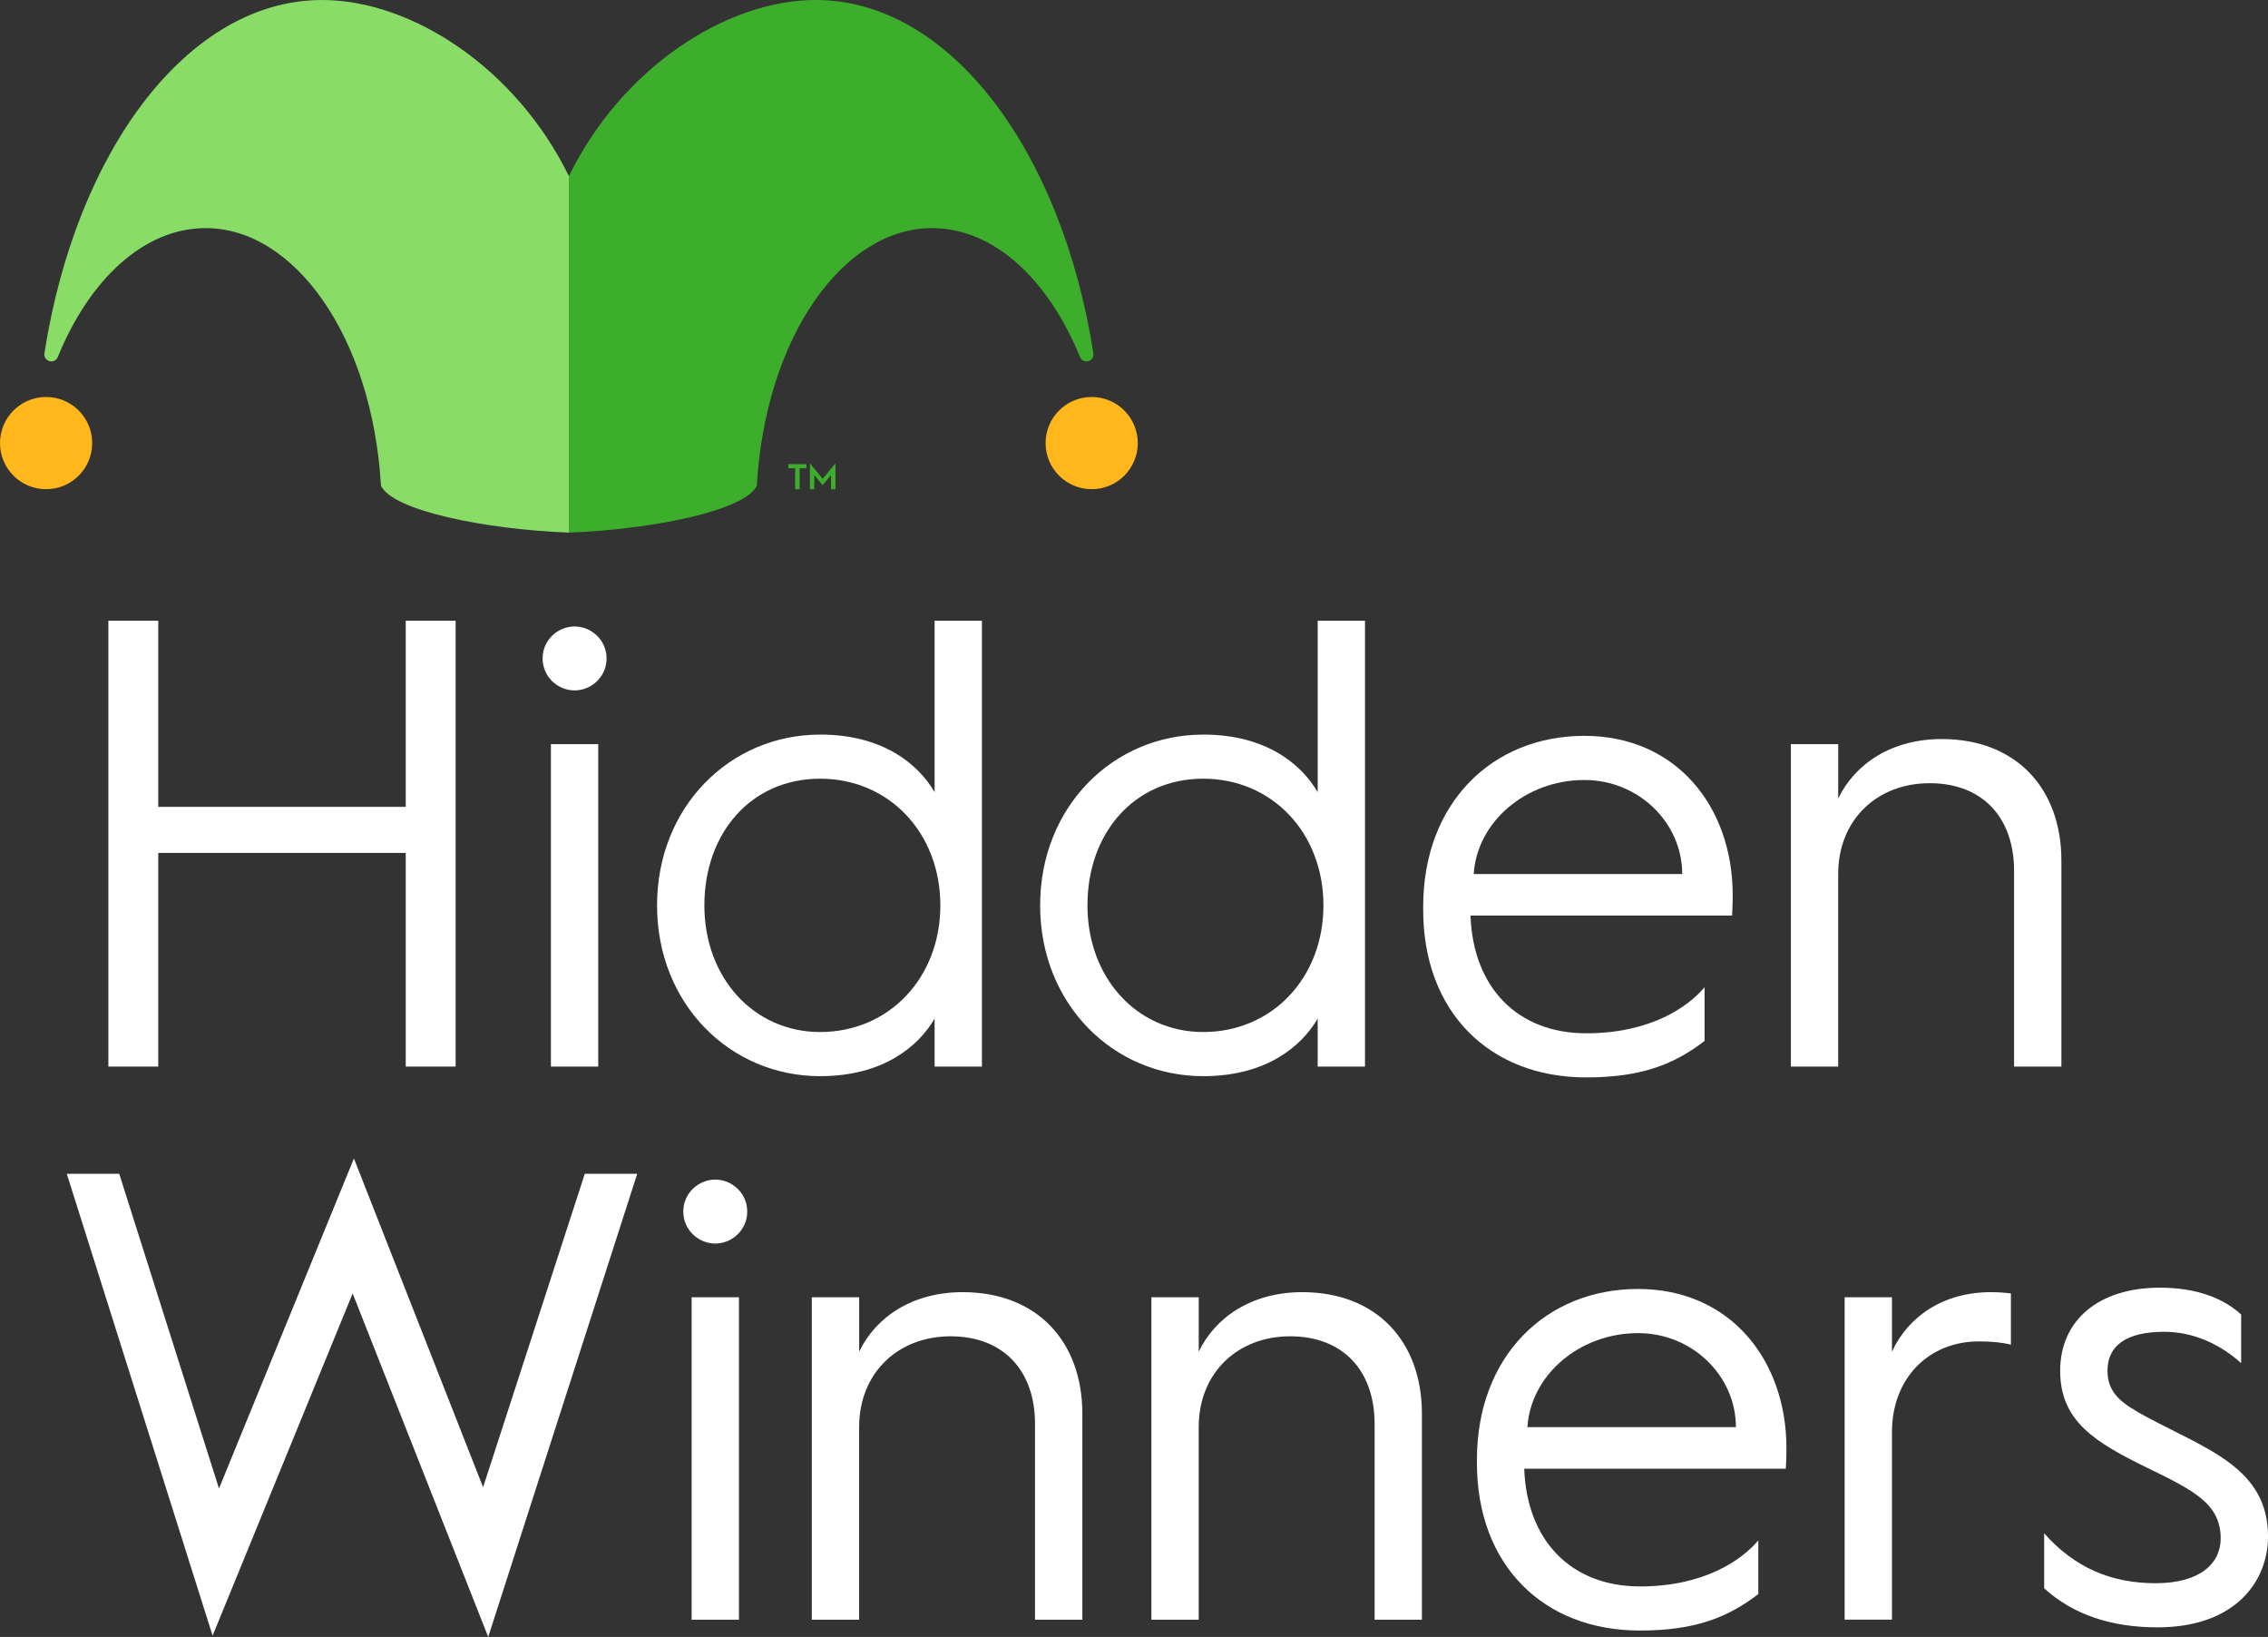 <?xml version="1.0" encoding="UTF-8"?> <svg xmlns="http://www.w3.org/2000/svg" id="Layer_1" data-name="Layer 1" viewBox="0 0 926.49 668.54"><rect x="0" y="0" width="926.49" height="668.54" fill="#333333" stroke="none"/><defs><style> .cls-1 { fill: #3dae2b; } .cls-1, .cls-2, .cls-3, .cls-4 { stroke-width: 0px; } .cls-2 { fill: #89dc65; } .cls-3 { fill: #fff; } .cls-4 { fill: #ffb71b; } </style></defs><g><path class="cls-3" d="M44.27,253.5h20.38v76.02h101.1v-76.02h20.38v182.09h-20.38v-87.26h-101.1v87.26h-20.38v-182.09Z"></path><path class="cls-3" d="M221.66,268.91c0-7.58,6.27-13.06,13.06-13.06s13.06,5.49,13.06,13.06-6.27,13.06-13.06,13.06-13.06-5.49-13.06-13.06ZM225.05,303.92h19.33v131.67h-19.33v-131.67Z"></path><path class="cls-3" d="M335.03,300c25.86,0,40.23,12.28,46.76,23.51v-70.01h19.33v182.09h-19.33v-19.59c-6.53,11.23-20.9,23.51-46.76,23.51-36.83,0-66.62-29.52-66.62-69.75s29.78-69.75,66.62-69.75ZM335.03,421.48c28.21,0,49.11-22.21,49.11-51.73s-20.9-51.73-49.11-51.73-47.29,22.21-47.29,51.73,20.12,51.73,47.29,51.73Z"></path><path class="cls-3" d="M491.52,300c25.86,0,40.23,12.28,46.76,23.51v-70.01h19.33v182.09h-19.33v-19.59c-6.53,11.23-20.9,23.51-46.76,23.51-36.84,0-66.62-29.52-66.62-69.75s29.78-69.75,66.62-69.75ZM491.52,421.48c28.21,0,49.11-22.21,49.11-51.73s-20.9-51.73-49.11-51.73-47.29,22.21-47.29,51.73,20.12,51.73,47.29,51.73Z"></path><path class="cls-3" d="M581.38,370.27c0-42.32,28.21-69.75,65.83-69.75s60.61,29,60.61,65.05c0,0,0,4.44-.26,8.36h-106.85c1.04,29.26,19.07,48.07,47.29,48.07,26.12,0,41.54-10.71,48.33-18.81v21.94c-12.28,9.41-25.6,14.89-48.33,14.89-39.71,0-66.62-26.91-66.62-68.45v-1.31ZM687.19,356.95c0-20.9-17.76-38.4-39.97-38.4-24.03,0-43.89,17.24-45.2,38.4h85.17Z"></path><path class="cls-3" d="M731.59,303.92h19.33v22.21c6.79-14.11,21.68-24.3,42.32-24.3,30.3,0,48.85,20.12,48.85,49.64v84.12h-19.33v-79.94c0-21.94-13.06-35.79-34.49-35.79s-37.36,14.89-37.36,37.1v78.63h-19.33v-131.67Z"></path><path class="cls-3" d="M27.29,479.39h21.42l40.75,128.53,55.12-134.8,52.77,134.28,41.54-128.01h21.42l-60.87,189.14-55.38-140.29-57.21,139.77-59.56-188.62Z"></path><path class="cls-3" d="M279.13,494.81c0-7.58,6.27-13.06,13.06-13.06s13.06,5.49,13.06,13.06-6.27,13.06-13.06,13.06-13.06-5.49-13.06-13.06ZM282.53,529.81h19.33v131.67h-19.33v-131.67Z"></path><path class="cls-3" d="M331.64,529.81h19.33v22.21c6.79-14.11,21.68-24.3,42.32-24.3,30.3,0,48.85,20.12,48.85,49.64v84.12h-19.33v-79.94c0-21.94-13.06-35.79-34.49-35.79s-37.36,14.89-37.36,37.1v78.63h-19.33v-131.67Z"></path><path class="cls-3" d="M470.36,529.81h19.33v22.21c6.79-14.11,21.68-24.3,42.32-24.3,30.3,0,48.85,20.12,48.85,49.64v84.12h-19.33v-79.94c0-21.94-13.06-35.79-34.49-35.79s-37.36,14.89-37.36,37.1v78.63h-19.33v-131.67Z"></path><path class="cls-3" d="M603.33,596.17c0-42.32,28.21-69.75,65.83-69.75s60.61,29,60.61,65.05c0,0,0,4.44-.26,8.36h-106.85c1.04,29.26,19.07,48.07,47.29,48.07,26.12,0,41.54-10.71,48.33-18.81v21.94c-12.28,9.41-25.6,14.89-48.33,14.89-39.71,0-66.62-26.91-66.62-68.45v-1.31ZM709.13,582.85c0-20.9-17.76-38.4-39.97-38.4-24.03,0-43.89,17.24-45.2,38.4h85.17Z"></path><path class="cls-3" d="M753.54,529.81h19.33v22.21c6.53-14.11,20.64-24.3,40.49-24.3,2.87,0,6.27.26,8.1.52v20.9c-3.14-.78-7.58-1.31-13.06-1.31-20.38,0-35.53,14.89-35.53,37.1v76.54h-19.33v-131.67Z"></path><path class="cls-3" d="M835.05,626.21c12.28,13.85,27.17,20.38,45.46,20.38s26.65-8.1,26.65-18.29c0-14.11-10.97-19.59-29.78-28.74-21.42-10.45-35.79-19.07-35.79-39.71s15.67-33.96,40.75-33.96c15.15,0,26.12,4.44,33.18,10.97v19.85c-8.36-7.58-19.33-12.8-31.35-12.8-15.41,0-23.25,5.49-23.25,15.94,0,9.41,6.27,13.58,15.94,18.81,24.82,13.32,49.64,20.9,49.64,48.85,0,18.03-13.06,37.1-45.2,37.1-18.81,0-34.48-5.22-46.24-15.94v-22.47Z"></path></g><g><circle class="cls-4" cx="445.96" cy="180.96" r="18.83"></circle><path class="cls-1" d="M333.26,0c54.6,0,100.44,61.35,113.39,144.3.24,1.55-.82,3.01-2.36,3.27h0c-1.32.22-2.6-.52-3.1-1.75-12.95-31.72-35.18-52.66-60.45-52.66-36.21,0-68.01,44.3-71.58,105.2h0c-4.7,10.1-42.21,17.84-76.76,19.16V71.91C253.85,28.08,296.33,0,333.26,0Z"></path><circle class="cls-4" cx="18.83" cy="180.96" r="18.83"></circle><path class="cls-2" d="M131.53,0c-54.6,0-100.44,61.35-113.39,144.3-.24,1.55.82,3.01,2.36,3.27h0c1.32.22,2.6-.52,3.1-1.75,12.95-31.72,35.18-52.66,60.45-52.66,36.21,0,68.01,44.3,71.58,105.2h0c4.7,10.1,42.21,17.84,76.76,19.16V71.91C210.94,28.08,168.46,0,131.53,0Z"></path></g><g><path class="cls-1" d="M324.82,199.79v-8.57h-2.77v-1.66h7.38v1.66h-2.77v8.57h-1.83Z"></path><path class="cls-1" d="M330.85,199.79v-10.56l5.22,6.32,5.22-6.32v10.56h-1.81v-5.8l-3.42,4.17-3.42-4.17v5.8h-1.8Z"></path></g></svg> 